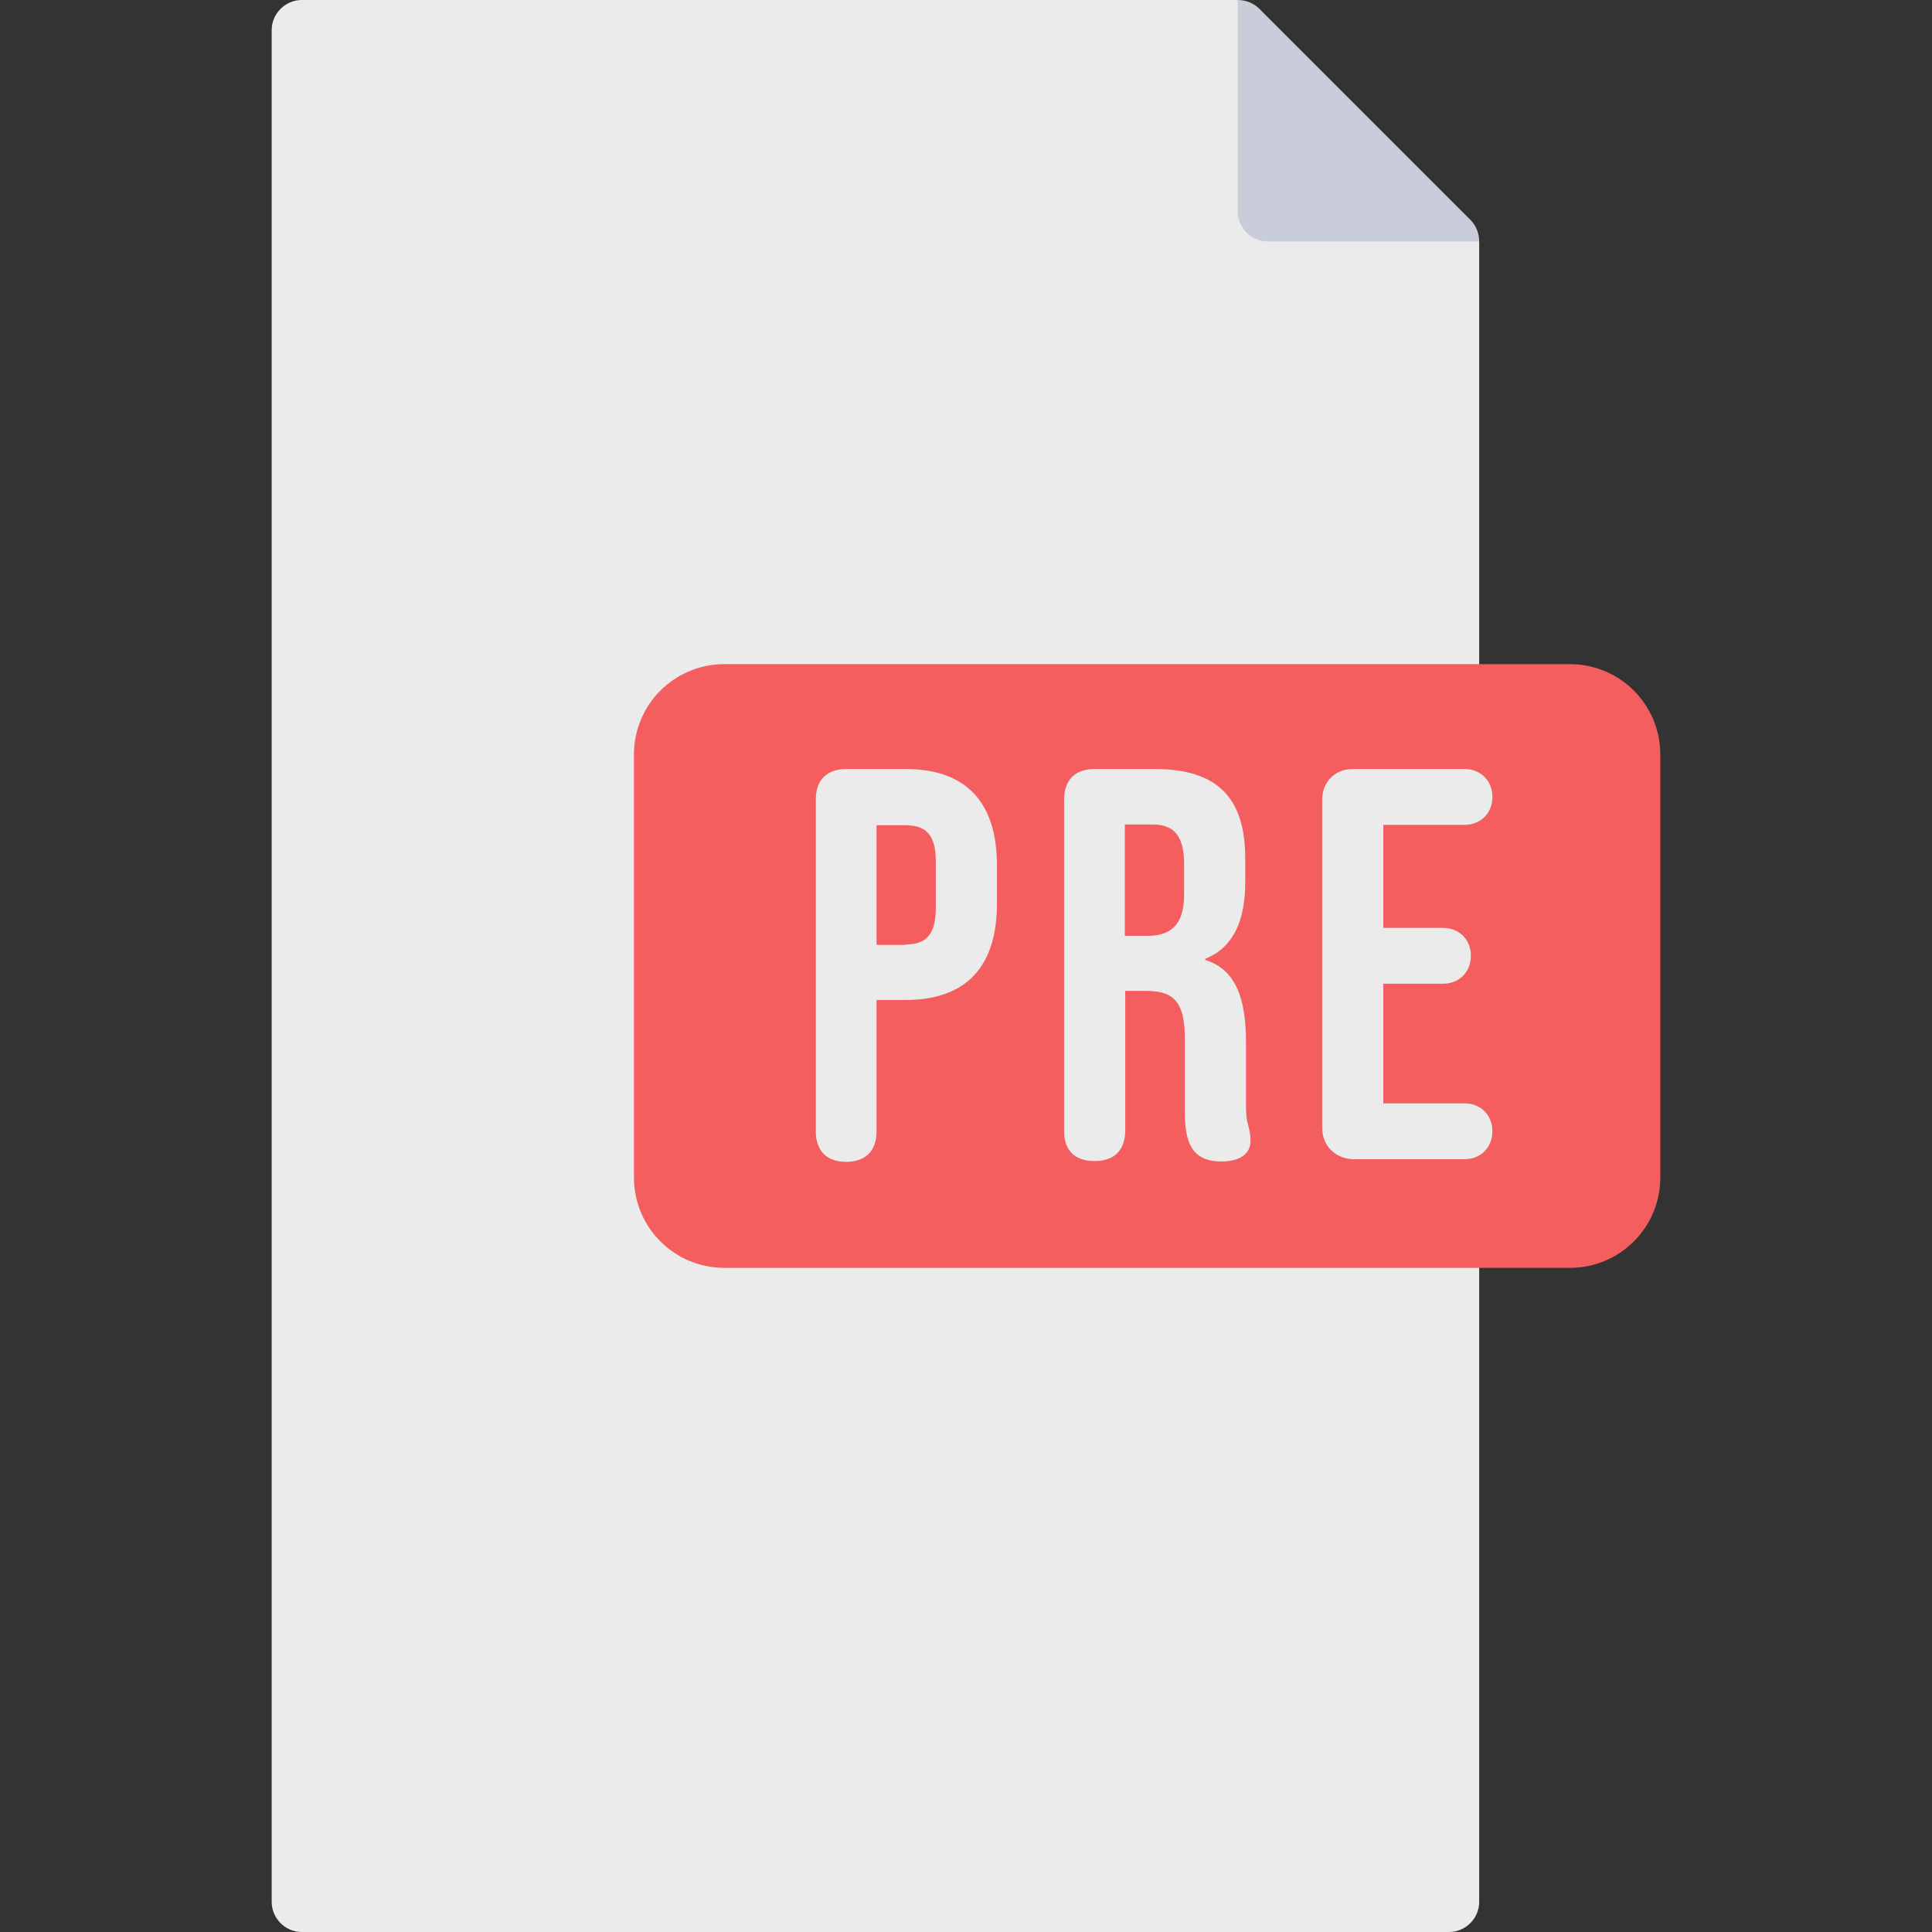 <?xml version="1.0" encoding="utf-8"?>
<!-- Generator: Adobe Illustrator 28.3.0, SVG Export Plug-In . SVG Version: 6.00 Build 0)  -->
<svg version="1.1" id="_07_Pdf_" xmlns="http://www.w3.org/2000/svg" xmlns:xlink="http://www.w3.org/1999/xlink" x="0px" y="0px"
	 viewBox="0 0 512 512" style="enable-background:new 0 0 512 512;" xml:space="preserve">
<rect x="0" y="0" width="512" height="512" fill="#333333" stroke="none"/>
<style type="text/css">
	.st0{fill:#EBEBEB;}
	.st1{fill:#C8CDD9;}
	.st2{fill:#F45E5E;}
	.st3{enable-background:new    ;}
</style>
<path class="st0" d="M328,0H80c-4.4,0-8,3.6-8,8v496c0,4.4,3.6,8,8,8h304c4.4,0,8-3.6,8-8V64L328,0z"/>
<path class="st1" d="M336,64h56c0-2.1-0.8-4.2-2.3-5.7l-56-56C332.2,0.8,330.1,0,328,0l0,0v56C328,60.4,331.6,64,336,64z"/>
<g>
	<path class="st2" d="M192,176h224c13.3,0,24,10.7,24,24v112c0,13.3-10.7,24-24,24H192c-13.3,0-24-10.7-24-24V200
		C168,186.7,178.7,176,192,176z"/>
</g>
<g class="st3">
	<path class="st0" d="M216.2,299.8v-87.9c0-5.2,2.9-8.1,8.1-8.1H240c16.2,0,24.2,9,24.2,25.5v10.2c0,16.5-8,25.5-24.2,25.5h-7.7
		v34.8c0,5.2-2.9,8.1-8.1,8.1S216.2,304.9,216.2,299.8z M240,250.3c5.2,0,8-2.4,8-9.7v-12.2c0-7.4-2.8-9.7-8-9.7h-7.7v31.7H240z"/>
	<path class="st0" d="M282,299.8v-87.9c0-5.2,2.9-8.1,8.1-8.1h15.9c16.8,0,24,7.8,24,23.7v6.3c0,10.6-3.4,17.4-10.6,20.3v0.3
		c8.1,2.5,10.8,10.2,10.8,21.8v16.1c0,2.8,0.1,4.3,0.6,6c0.4,1.6,0.6,2.5,0.6,4c0,3.5-2.8,5.5-7.7,5.5c-6.6,0-9.7-3.4-9.7-12.7
		v-19.8c0-9.6-2.8-12.7-10.2-12.7h-5.6v37c0,5.2-2.9,8.1-8.1,8.1S282,304.9,282,299.8z M304.1,248c6,0,9.7-2.7,9.7-10.9v-8
		c0-7.4-2.5-10.6-8.3-10.6h-7.4V248H304.1z"/>
	<path class="st0" d="M350.4,298.9v-87c0-4.7,3.4-8.1,8.1-8.1h29.6c4.3,0,7.4,3.1,7.4,7.4c0,4.3-3.1,7.4-7.4,7.4h-21.5v27.3h15.8
		c4.3,0,7.4,3.1,7.4,7.4s-3.1,7.4-7.4,7.4h-15.8v31.7h21.5c4.3,0,7.4,3.1,7.4,7.4s-3.1,7.4-7.4,7.4h-29.6
		C353.8,307,350.4,303.6,350.4,298.9z"/>
</g>
</svg>
